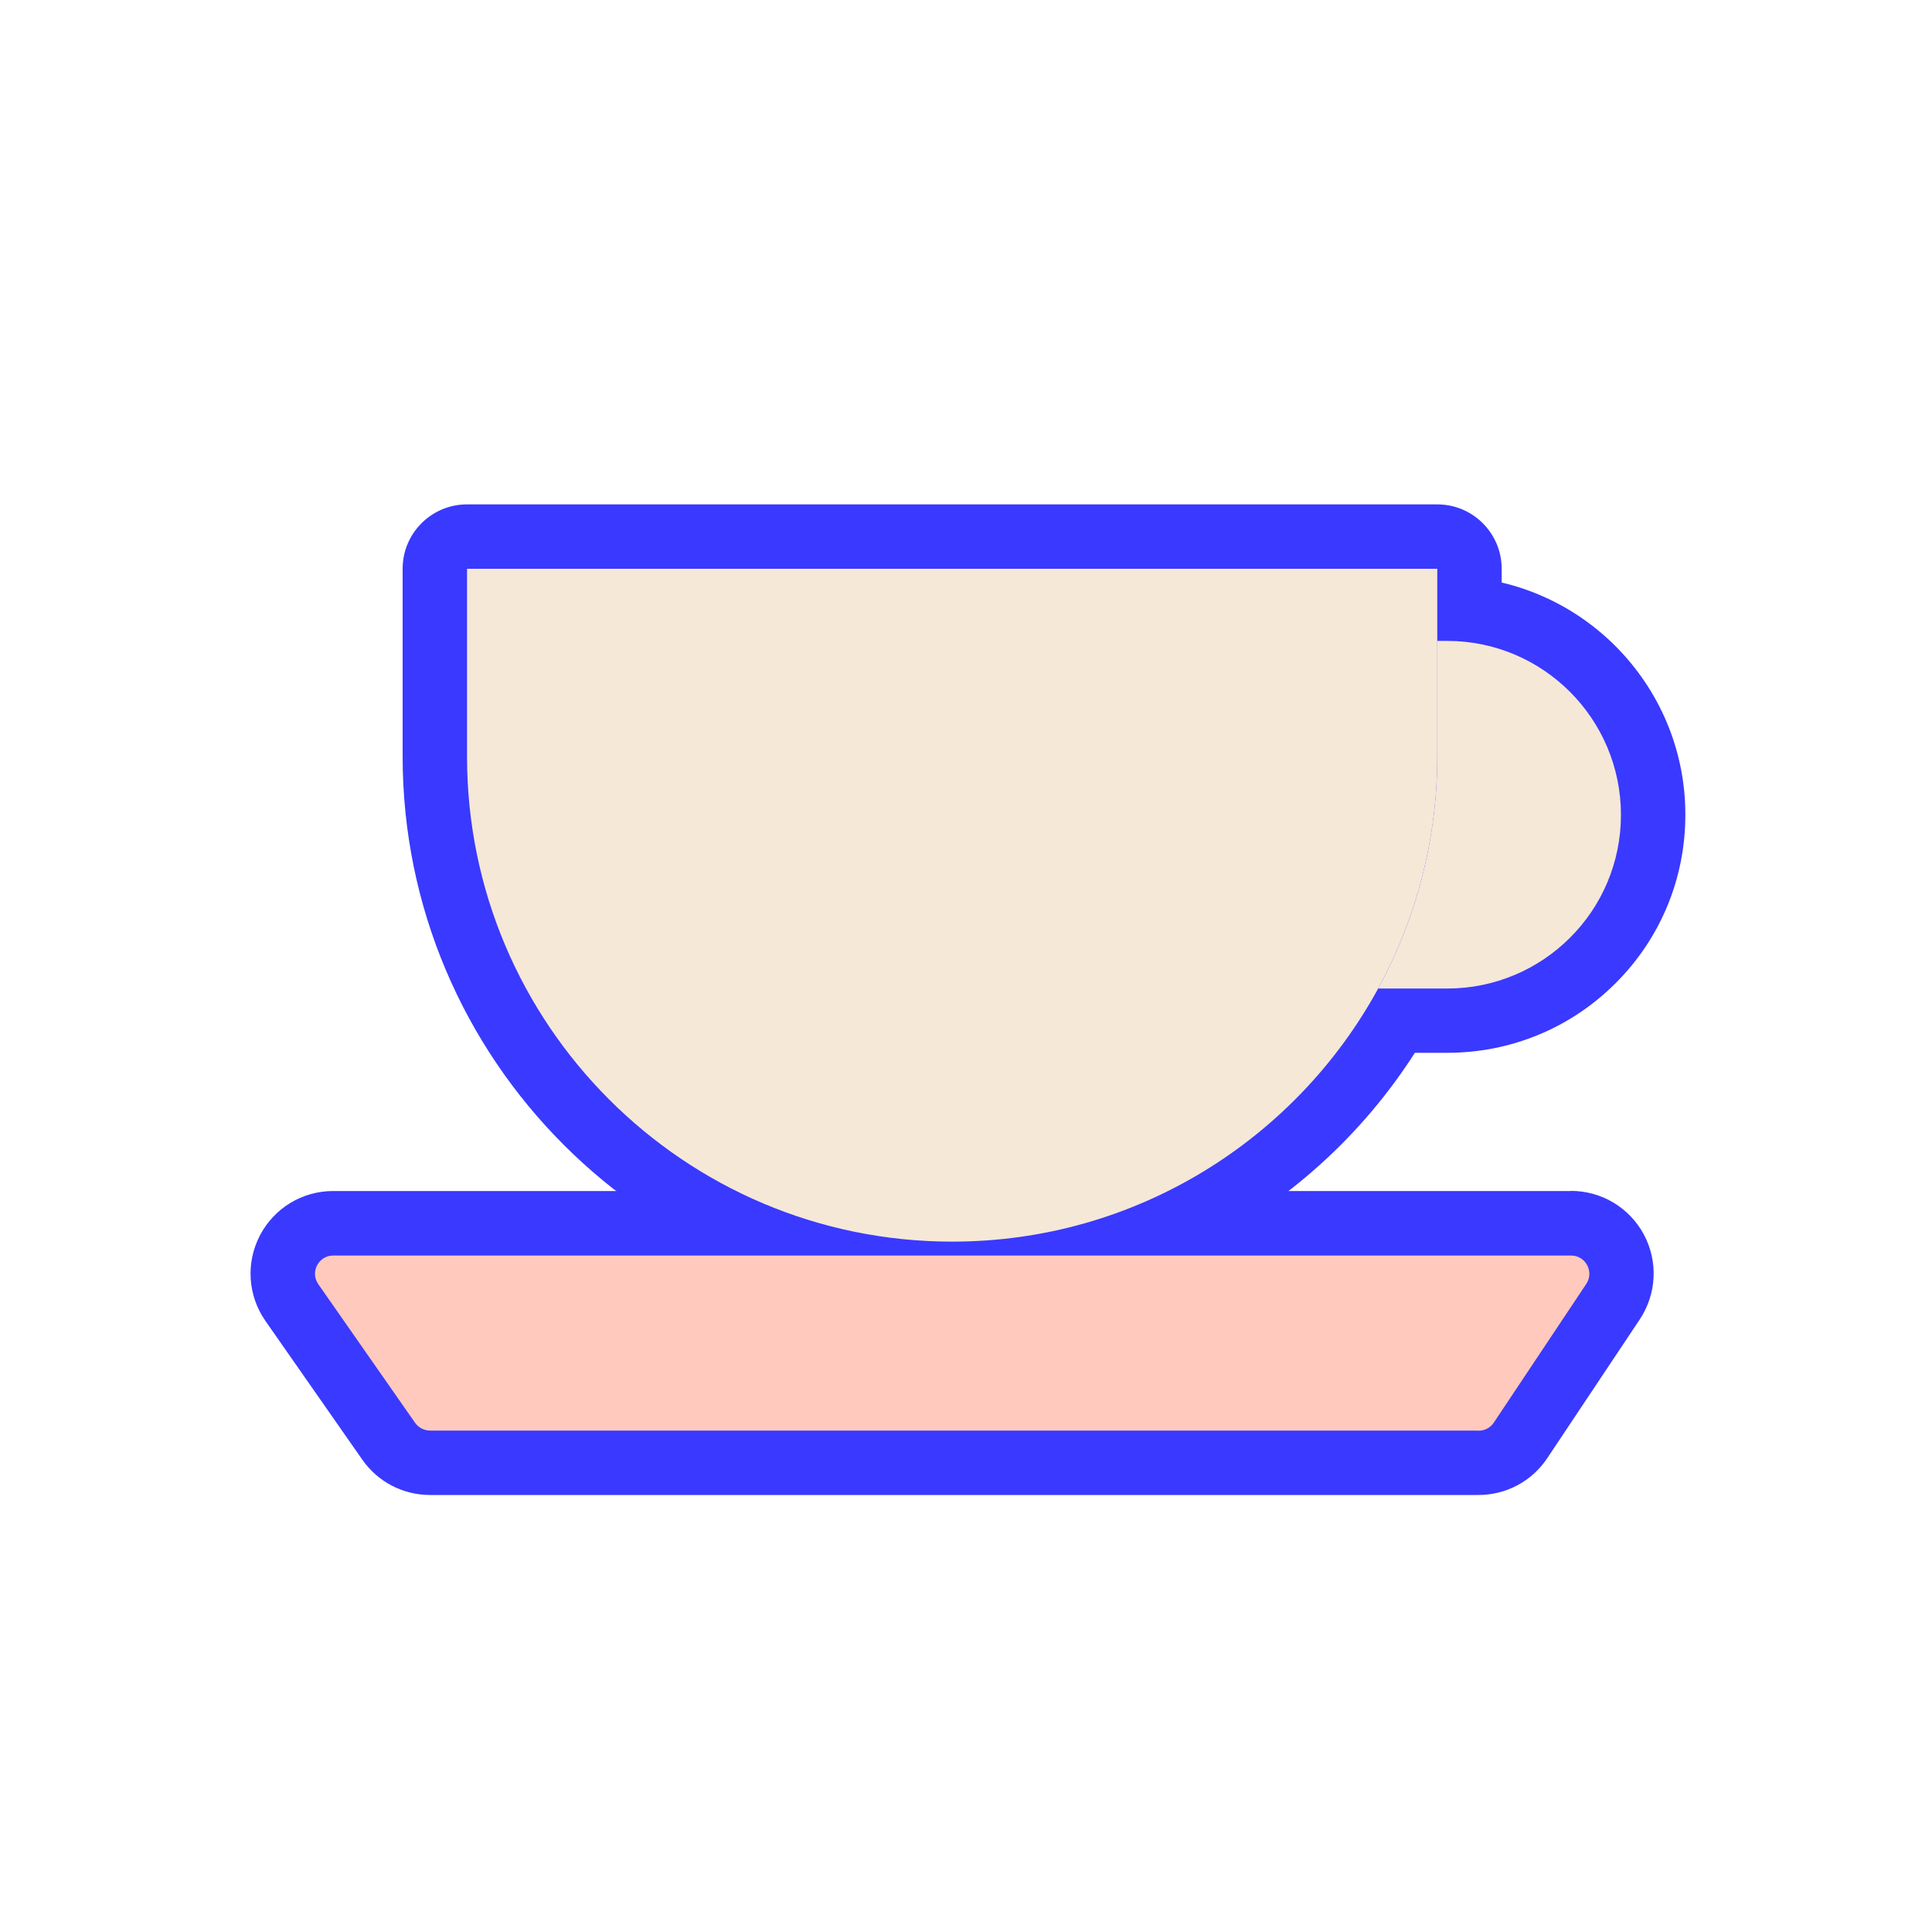 <?xml version="1.0" encoding="UTF-8"?>
<svg id="Calque_1" data-name="Calque 1" xmlns="http://www.w3.org/2000/svg" viewBox="0 0 150 150">
  <defs>
    <style>
      .cls-1 {
        fill: #3a39ff;
      }

      .cls-2 {
        fill: #ffc9bd;
      }

      .cls-3 {
        fill: #f5e8d7;
      }
    </style>
  </defs>
  <g>
    <g>
      <path class="cls-1" d="M73.93,98.9c-22.15,0-40.17-18.02-40.17-40.17v-14.57c0-1.38,1.12-2.5,2.5-2.5h75.33c1.38,0,2.5,1.12,2.5,2.5v14.57c0,6.69-1.69,13.34-4.89,19.22-7.05,12.93-20.56,20.96-35.26,20.96Z"/>
      <path class="cls-1" d="M111.59,44.16v14.57c0,6.51-1.67,12.66-4.59,18.02-6.39,11.71-18.81,19.65-33.07,19.65-20.81,0-37.67-16.88-37.67-37.67v-14.57h75.33M111.59,39.16H36.26c-2.76,0-5,2.24-5,5v14.57c0,23.53,19.14,42.67,42.67,42.67,15.62,0,29.97-8.53,37.46-22.26,3.4-6.25,5.2-13.31,5.2-20.41v-14.57c0-2.76-2.24-5-5-5h0Z"/>
    </g>
    <g>
      <path class="cls-1" d="M33.39,113.57c-1.28,0-2.48-.63-3.21-1.67l-7.52-10.77c-.84-1.2-.94-2.75-.26-4.05s2.01-2.1,3.47-2.1h96.11c1.45,0,2.77.79,3.45,2.07.68,1.27.61,2.82-.19,4.02l-7.18,10.77c-.73,1.09-1.95,1.74-3.26,1.74H33.39Z"/>
      <path class="cls-1" d="M121.98,97.47c1.13,0,1.8,1.26,1.18,2.2l-7.18,10.77c-.26.39-.7.63-1.18.63H33.39c-.46,0-.9-.23-1.16-.6l-7.52-10.77c-.65-.94.02-2.22,1.16-2.22h96.11M121.98,92.47H25.87c-2.4,0-4.58,1.32-5.69,3.45-1.11,2.13-.94,4.67.43,6.64l7.52,10.77c1.2,1.72,3.16,2.74,5.26,2.74h81.4c2.15,0,4.15-1.07,5.34-2.86l7.18-10.77c1.31-1.97,1.44-4.5.32-6.59-1.12-2.09-3.29-3.39-5.66-3.39h0Z"/>
    </g>
    <g>
      <path class="cls-1" d="M107,79.25c-.88,0-1.7-.46-2.15-1.22-.45-.76-.47-1.7-.05-2.47,2.8-5.15,4.28-10.96,4.28-16.83v-8.97c0-1.38,1.12-2.5,2.5-2.5h.77c8.82,0,15.99,7.18,15.99,16.01,0,4.28-1.66,8.29-4.68,11.31-3.01,3.02-7.03,4.68-11.31,4.68h-5.36Z"/>
      <path class="cls-1" d="M112.36,49.75c7.45,0,13.49,6.06,13.49,13.51,0,3.72-1.5,7.1-3.95,9.54-2.44,2.44-5.82,3.95-9.54,3.95h-5.36c2.92-5.36,4.59-11.51,4.59-18.02v-8.97h.77M112.36,44.75h-.77c-2.76,0-5,2.24-5,5v8.97c0,5.44-1.38,10.85-3.98,15.63-.84,1.55-.81,3.43.09,4.94.9,1.52,2.53,2.45,4.3,2.45h5.36c4.94,0,9.59-1.92,13.08-5.41,3.49-3.49,5.41-8.13,5.41-13.08,0-10.2-8.29-18.51-18.49-18.51h0Z"/>
    </g>
  </g>
  <g>
    <path class="cls-3" d="M111.59,44.16v14.57c0,6.51-1.67,12.66-4.59,18.02-6.39,11.71-18.81,19.65-33.07,19.65-20.81,0-37.67-16.88-37.67-37.67v-14.57h75.33Z"/>
    <path class="cls-2" d="M114.8,111.07H33.39c-.46,0-.9-.23-1.16-.6l-7.52-10.77c-.65-.94.02-2.22,1.16-2.22h96.11c1.13,0,1.8,1.26,1.18,2.2l-7.18,10.77c-.26.39-.7.63-1.18.63Z"/>
    <path class="cls-3" d="M125.85,63.26c0,3.72-1.5,7.1-3.95,9.54-2.44,2.44-5.82,3.95-9.54,3.95h-5.36c2.92-5.36,4.59-11.51,4.59-18.02v-8.97h.77c7.45,0,13.49,6.06,13.49,13.51Z"/>
  </g>
</svg>